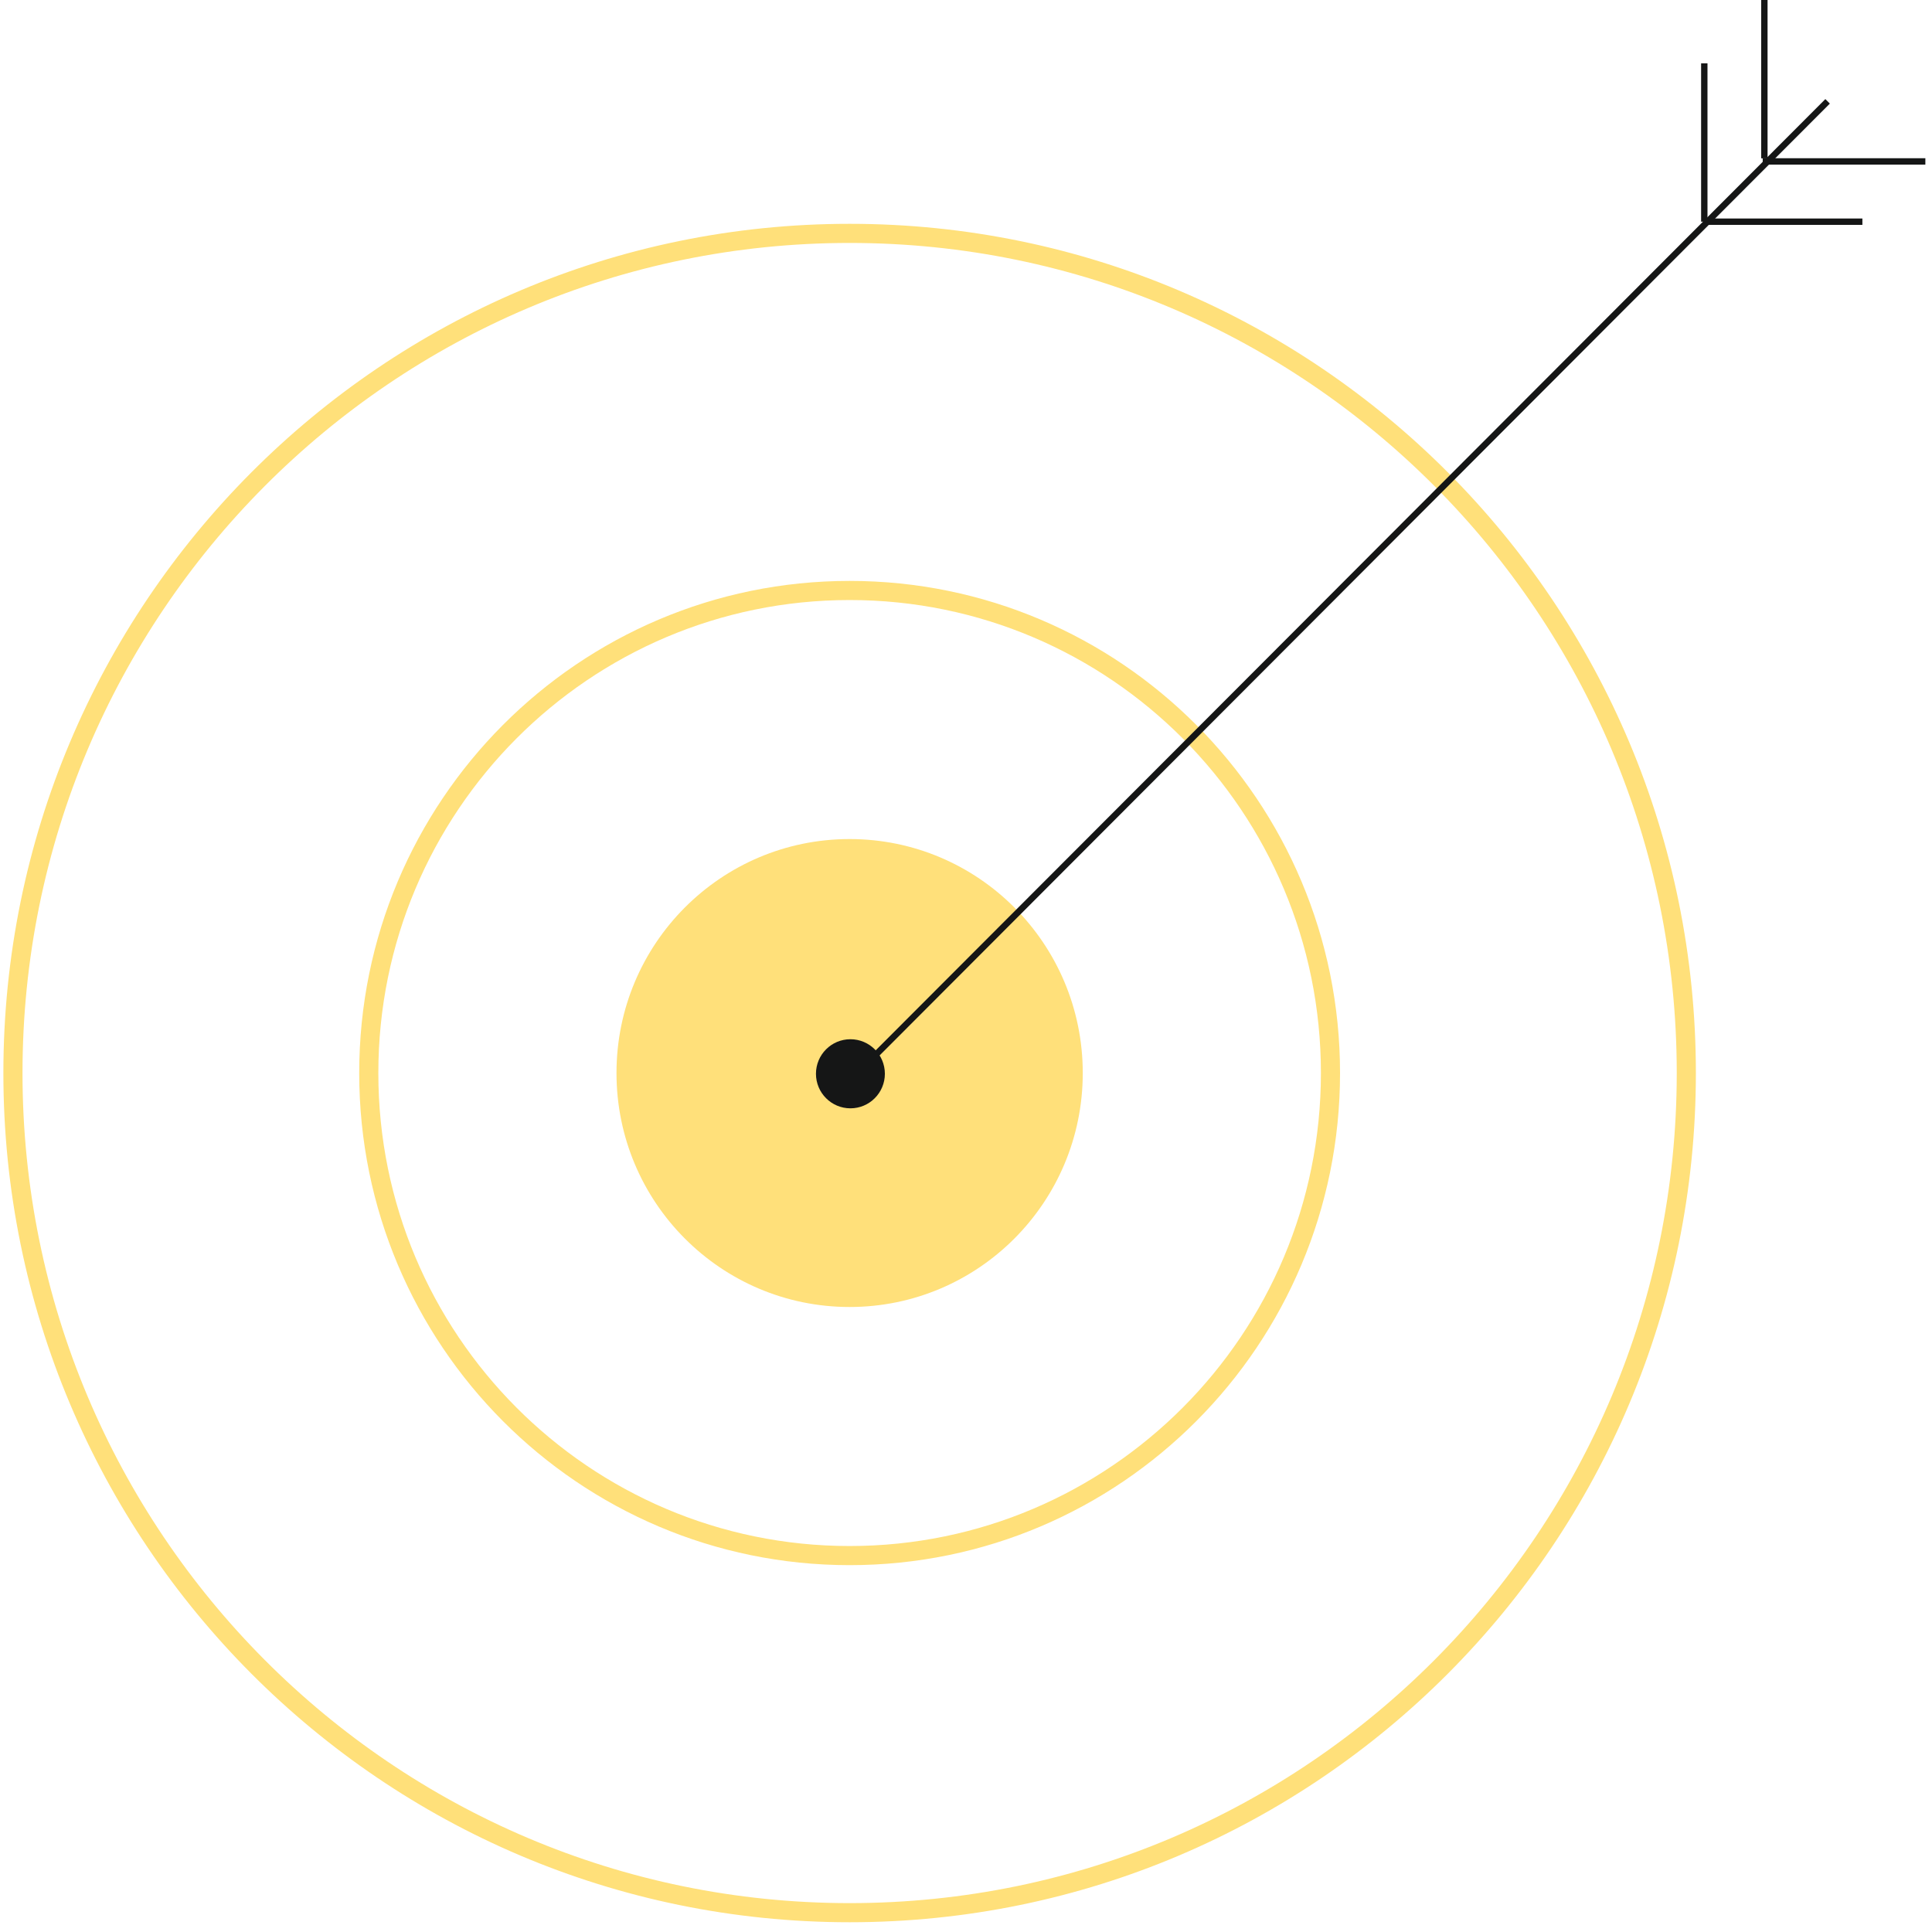 <?xml version="1.0" encoding="UTF-8"?>
<svg width="303px" height="303px" viewBox="0 0 303 303" version="1.1" xmlns="http://www.w3.org/2000/svg" xmlns:xlink="http://www.w3.org/1999/xlink">
    <title>Group 18 Copy</title>
    <g id="business-units-|-reporting-" stroke="none" stroke-width="1" fill="none" fill-rule="evenodd">
        <g id="desktop_xl_reporting" transform="translate(-808, -1741)">
            <g id="Group-18-Copy" transform="translate(810, 1741)">
                <g id="Group-7" transform="translate(0, 36.258)">
                    <path d="M131.249,207.708 C172.899,207.708 206.662,173.825 206.662,132.028 C206.662,90.23 172.899,56.347 131.249,56.347 C89.599,56.347 55.836,90.23 55.836,132.028 C55.836,173.825 89.599,207.708 131.249,207.708 Z" id="Stroke-1" stroke="#FFE07A" stroke-width="3"></path>
                    <path d="M131.249,263.712 C203.72,263.712 262.469,204.754 262.469,132.026 C262.469,59.299 203.72,0.344 131.249,0.344 C58.778,0.344 0.029,59.299 0.029,132.026 C0.029,204.754 58.778,263.712 131.249,263.712 Z" id="Stroke-3" stroke="#FFE07A" stroke-width="3"></path>
                    <path d="M131.249,168.721 C151.444,168.721 167.812,152.292 167.812,132.028 C167.812,111.762 151.444,95.333 131.249,95.333 C111.054,95.333 94.686,111.762 94.686,132.028 C94.686,152.292 111.054,168.721 131.249,168.721" id="Fill-5" fill="#FFE07A"></path>
                </g>
                <line x1="130.909" y1="169.868" x2="284.628" y2="15.894" id="Stroke-8" stroke="#151616"></line>
                <line x1="265.289" y1="34.768" x2="265.289" y2="9.934" id="Stroke-9" stroke="#151616"></line>
                <line x1="274.711" y1="24.834" x2="274.711" y2="0" id="Stroke-10" stroke="#151616"></line>
                <line x1="265.289" y1="34.768" x2="290.083" y2="34.768" id="Stroke-12" stroke="#151616"></line>
                <g id="Group-17" transform="translate(125.95, 23.841)">
                    <line x1="148.501" y1="1.474" x2="174.008" y2="1.474" id="Stroke-13" stroke="#151616"></line>
                    <path d="M5.423,149.98 C8.407,149.98 10.827,147.553 10.827,144.563 C10.827,141.568 8.407,139.144 5.423,139.144 C2.439,139.144 0.019,141.568 0.019,144.563 C0.019,147.553 2.439,149.98 5.423,149.98" id="Fill-15" fill="#151616"></path>
                </g>
            </g>
        </g>
    </g>
</svg>
